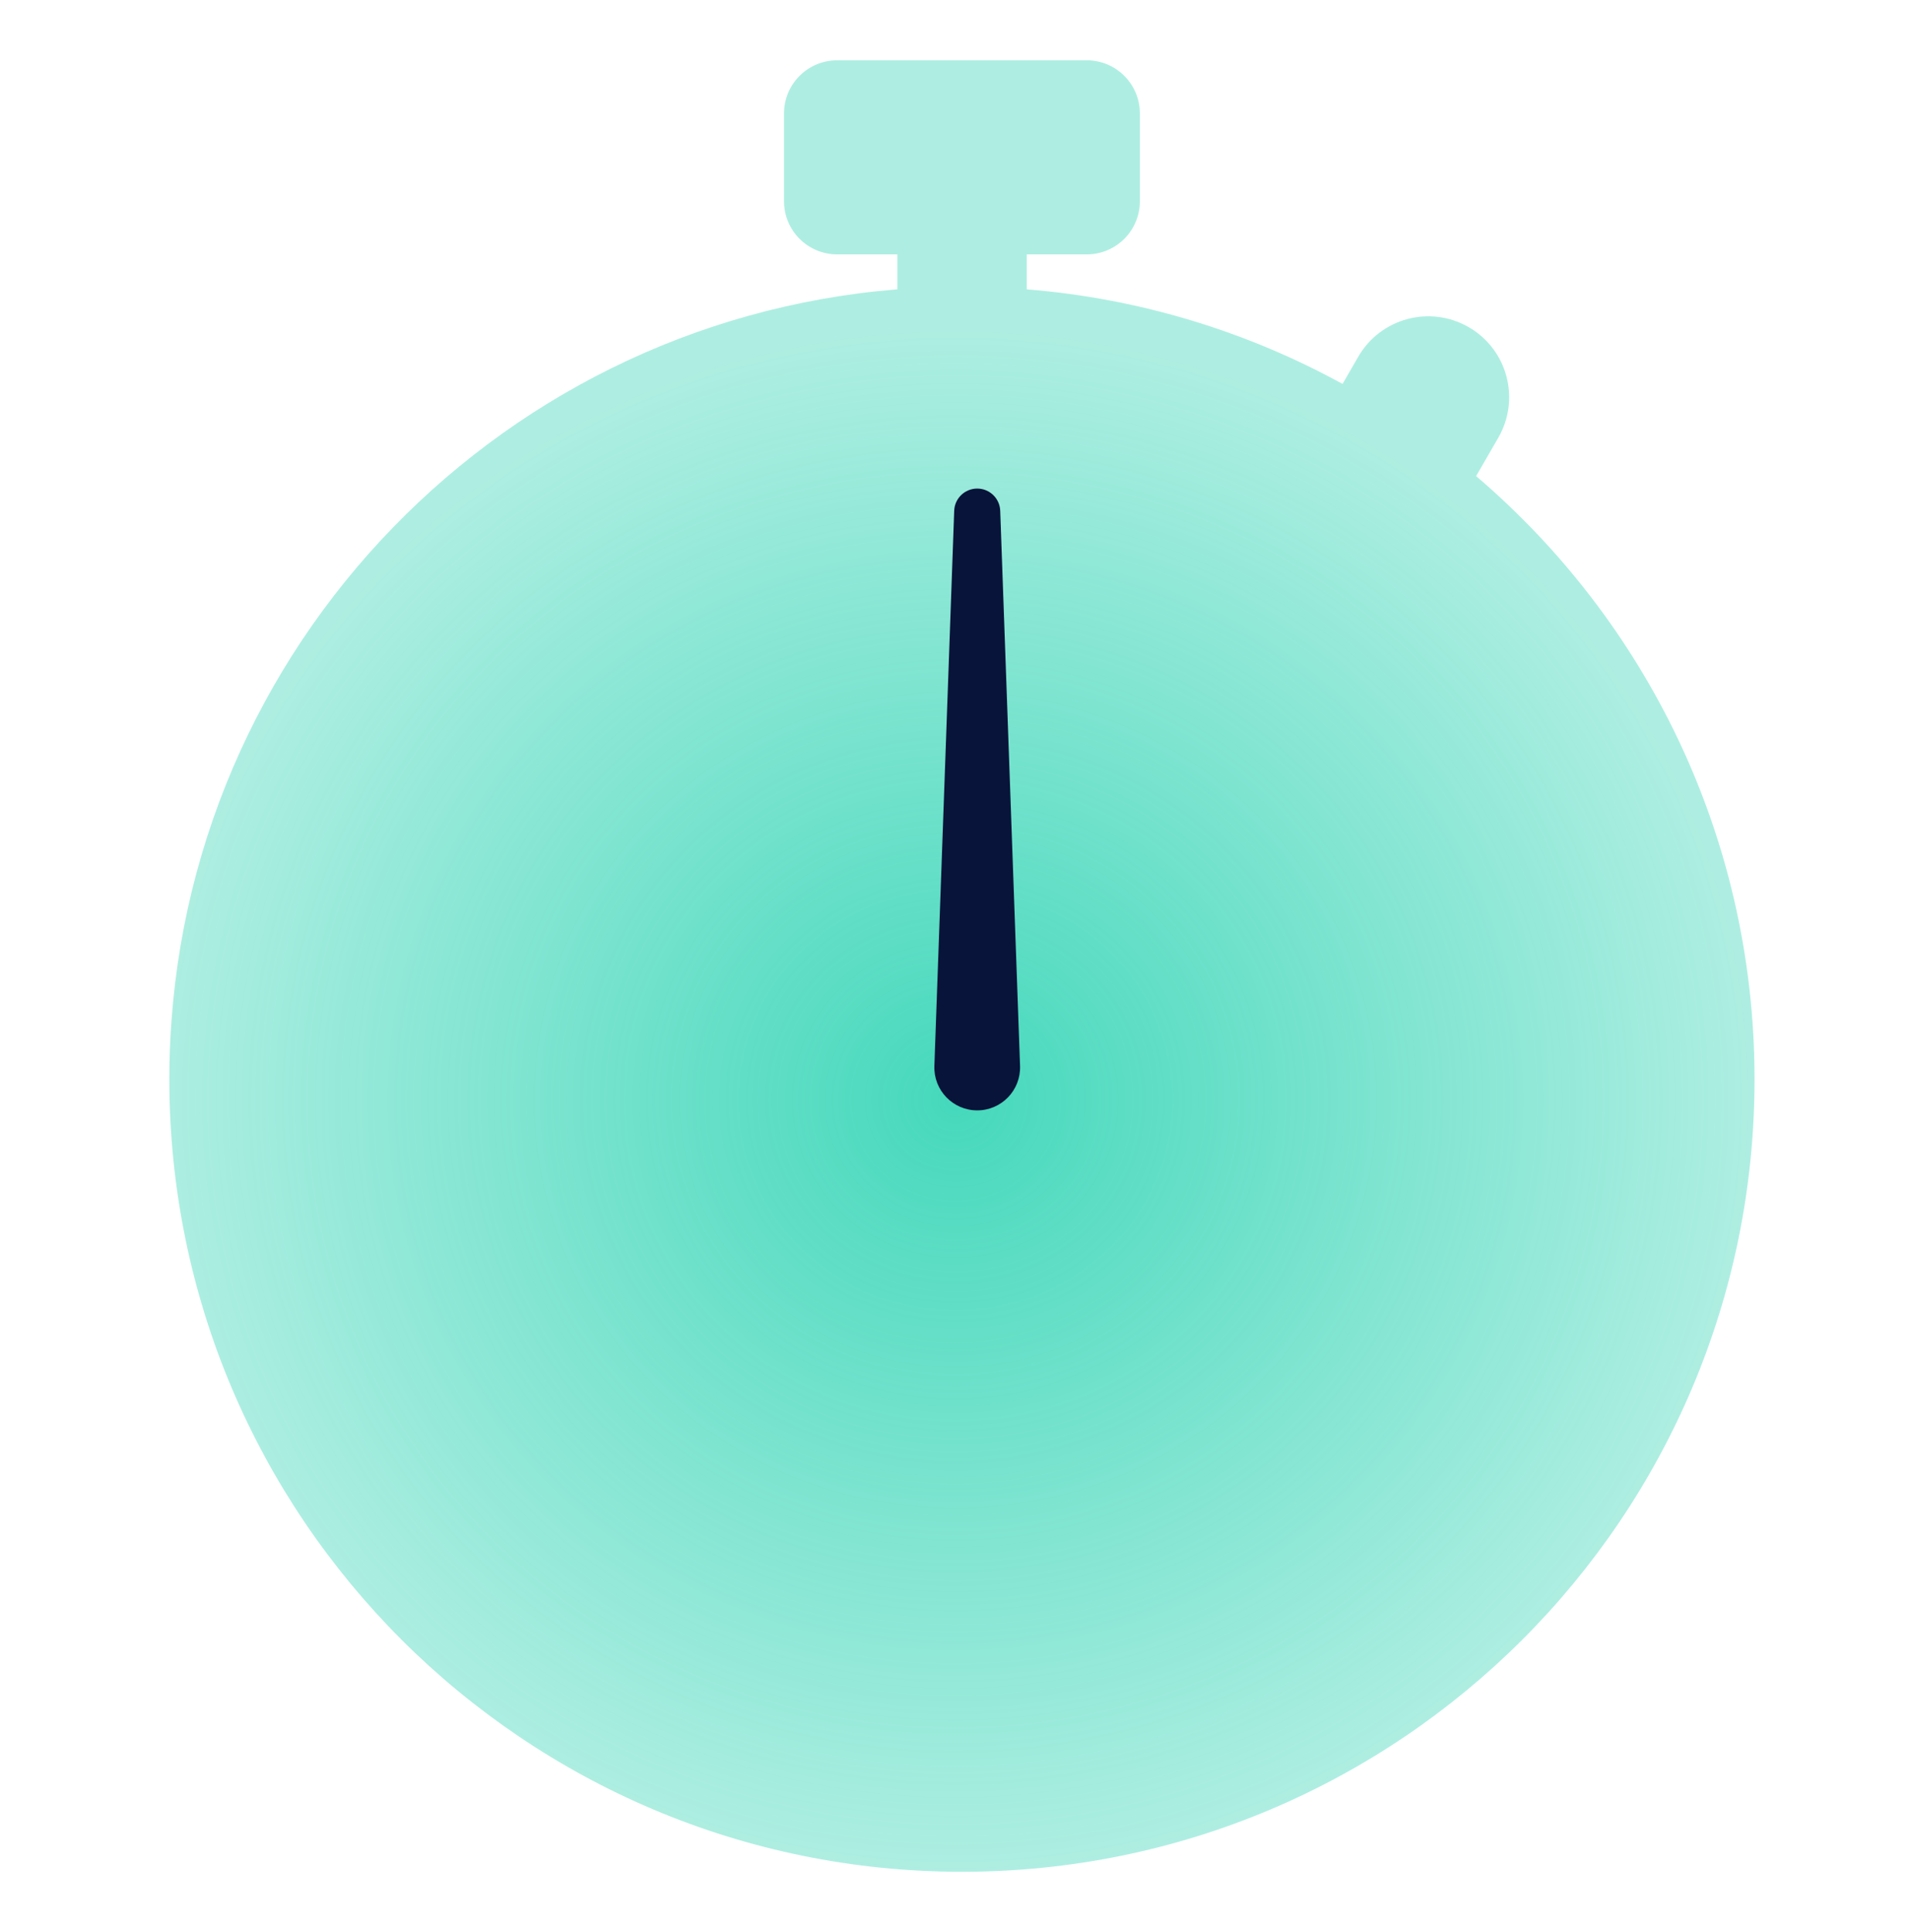 <?xml version="1.0" encoding="UTF-8"?>
<svg xmlns="http://www.w3.org/2000/svg" width="86" height="87" viewBox="0 0 86 87" fill="none">
  <path fill-rule="evenodd" clip-rule="evenodd" d="M37.694 2.715C36.372 2.715 35.301 3.786 35.301 5.108V9.062C35.301 10.383 36.372 11.455 37.694 11.455H40.404V13.028C22.054 14.508 7.625 29.869 7.625 48.599C7.625 68.308 23.603 84.286 43.312 84.286C63.022 84.286 79 68.308 79 48.599C79 37.724 74.135 27.984 66.464 21.439L67.464 19.707C68.469 17.965 67.873 15.738 66.131 14.732C64.389 13.726 62.162 14.323 61.156 16.065L60.45 17.288C56.168 14.939 51.352 13.443 46.23 13.029V11.455H48.931C50.253 11.455 51.324 10.383 51.324 9.062V5.108C51.324 3.786 50.253 2.715 48.931 2.715H37.694Z" fill="url(#paint0_radial_4176_141)" fill-opacity="0.84"></path>
  <g clip-path="url(#paint1_angular_4176_141_clip_path)" data-figma-skip-parse="true">
    <g transform="matrix(0 -0.026 0.027 0 43.312 48.598)"></g>
  </g>
  <circle cx="43.312" cy="48.598" r="26.219" data-figma-gradient-fill="{&quot;type&quot;:&quot;GRADIENT_ANGULAR&quot;,&quot;stops&quot;:[{&quot;color&quot;:{&quot;r&quot;:0.13333334028720856,&quot;g&quot;:0.81960785388946533,&quot;b&quot;:0.68627452850341797,&quot;a&quot;:0.0},&quot;position&quot;:0.0},{&quot;color&quot;:{&quot;r&quot;:0.13333334028720856,&quot;g&quot;:0.81960785388946533,&quot;b&quot;:0.68627452850341797,&quot;a&quot;:1.0},&quot;position&quot;:1.0}],&quot;stopsVar&quot;:[{&quot;color&quot;:{&quot;r&quot;:0.13333334028720856,&quot;g&quot;:0.81960785388946533,&quot;b&quot;:0.68627452850341797,&quot;a&quot;:0.0},&quot;position&quot;:0.0},{&quot;color&quot;:{&quot;r&quot;:0.13333334028720856,&quot;g&quot;:0.81960785388946533,&quot;b&quot;:0.68627452850341797,&quot;a&quot;:1.0},&quot;position&quot;:1.0}],&quot;transform&quot;:{&quot;m00&quot;:-1.4854696316871259e-14,&quot;m01&quot;:53.374942779541016,&quot;m02&quot;:16.625055313110352,&quot;m10&quot;:-52.438777923583984,&quot;m11&quot;:-1.7080365984425971e-12,&quot;m12&quot;:74.817687988281250},&quot;opacity&quot;:1.0,&quot;blendMode&quot;:&quot;NORMAL&quot;,&quot;visible&quot;:true}"></circle>
  <path d="M42.964 22.999C42.984 22.442 43.442 22 44 22C44.558 22 45.016 22.442 45.036 22.999L45.929 48.001C45.968 49.093 45.093 50 44 50C42.907 50 42.032 49.093 42.071 48.001L42.964 22.999Z" fill="#09143A"></path>
  <defs>
    <clipPath id="paint1_angular_4176_141_clip_path">
      <circle cx="43.312" cy="48.598" r="26.219"></circle>
    </clipPath>
    <radialGradient id="paint0_radial_4176_141" cx="0" cy="0" r="1" gradientUnits="userSpaceOnUse" gradientTransform="translate(43 49.5) rotate(-0.796) scale(36.004 34.503)">
      <stop stop-color="#22D1AF"></stop>
      <stop offset="1" stop-color="#22D1AF" stop-opacity="0.44"></stop>
    </radialGradient>
  </defs>
</svg>
